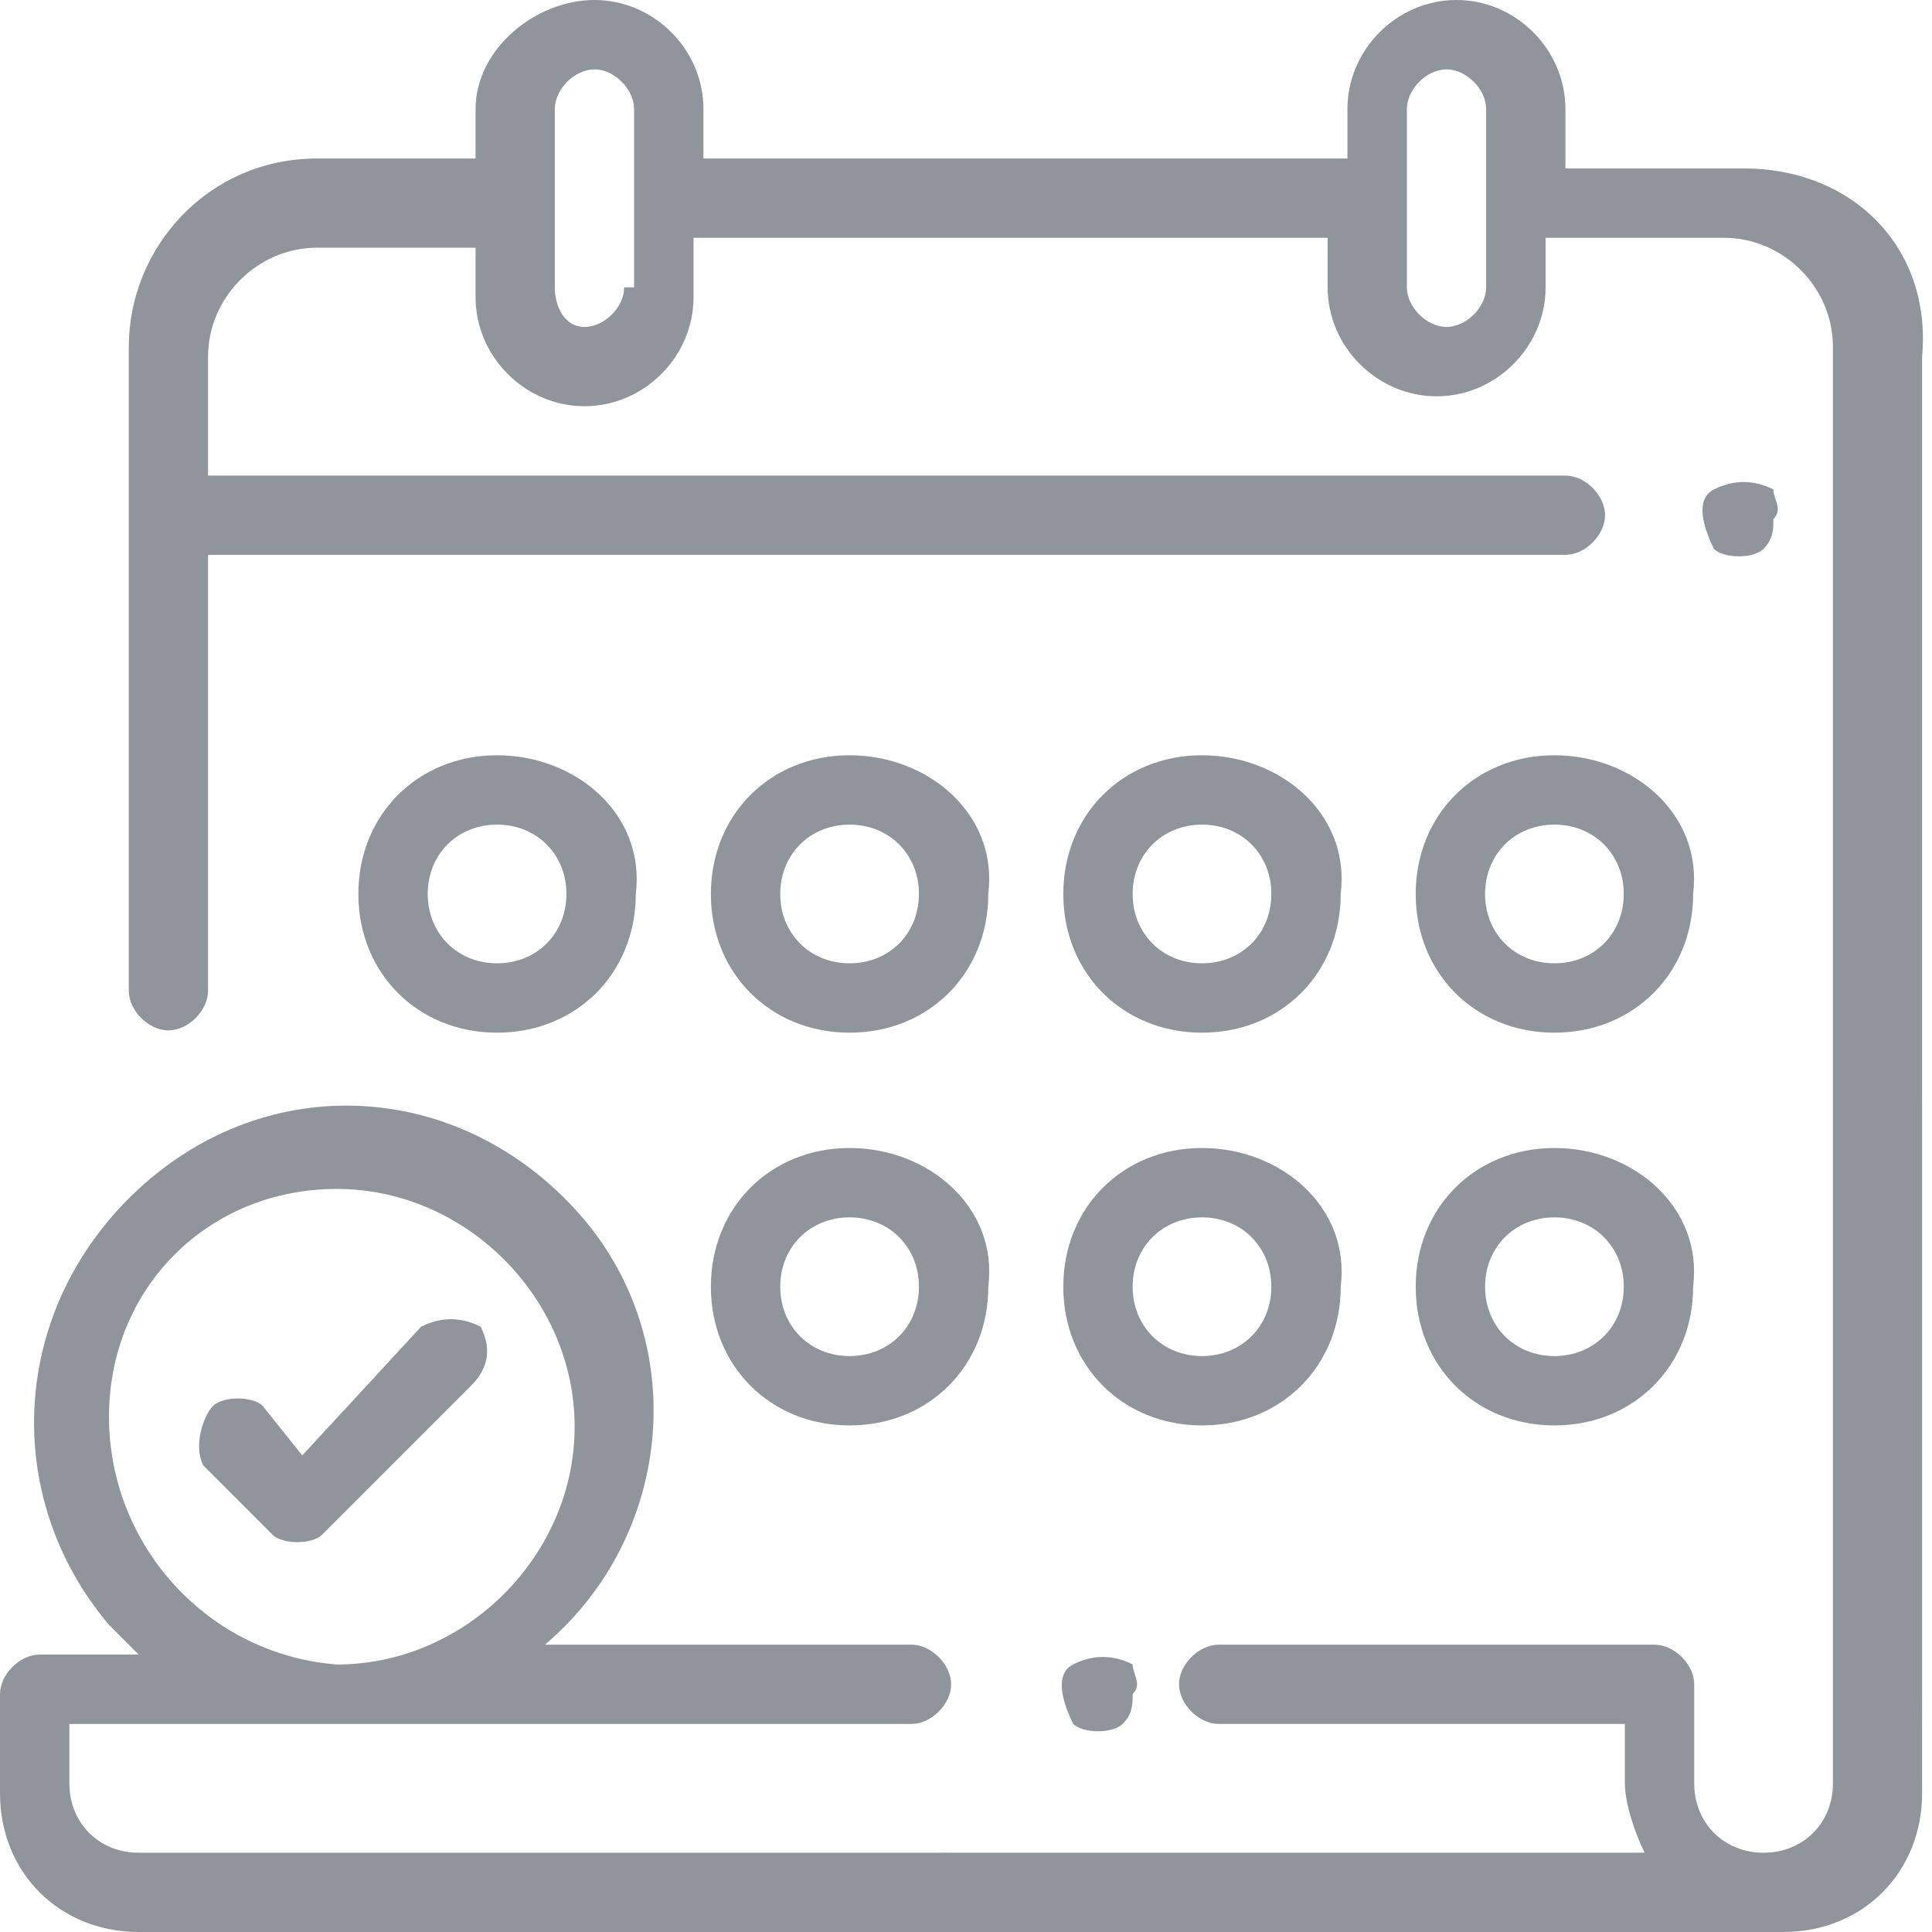 <?xml version="1.0" encoding="utf-8"?>
<!-- Generator: Adobe Illustrator 25.2.0, SVG Export Plug-In . SVG Version: 6.00 Build 0)  -->
<svg version="1.1" id="calendar_3_" xmlns="http://www.w3.org/2000/svg" xmlns:xlink="http://www.w3.org/1999/xlink" x="0px"
	 y="0px" viewBox="0 0 19.5 19.5" style="enable-background:new 0 0 19.5 19.5;" xml:space="preserve">
<style type="text/css">
	.st0{fill:#8F959A;}
</style>
<g id="Group_677">
	<g id="Group_676">
		<path id="Path_1608" class="st0" d="M17.6,1.7h-1.8V1.1c0-0.6-0.5-1.1-1.1-1.1c-0.6,0-1.1,0.5-1.1,1.1v0.5H7.1V1.1
			C7.1,0.5,6.6,0,6,0S4.8,0.5,4.8,1.1v0.5c0,0-0.1,0-0.1,0H3.2c-1.1,0-1.9,0.9-1.9,1.9v6.5c0,0.2,0.2,0.4,0.4,0.4s0.4-0.2,0.4-0.4
			V5.6h13.7c0.2,0,0.4-0.2,0.4-0.4S16,4.8,15.8,4.8H2.1V3.6c0-0.6,0.5-1.1,1.1-1.1h1.5c0,0,0.1,0,0.1,0v0.5c0,0.6,0.5,1.1,1.1,1.1
			s1.1-0.5,1.1-1.1V2.4h6.4v0.5c0,0.6,0.5,1.1,1.1,1.1c0.6,0,1.1-0.5,1.1-1.1V2.4h1.8c0.6,0,1.1,0.5,1.1,1.1v14.5
			c0,0.4-0.3,0.7-0.7,0.7c-0.4,0-0.7-0.3-0.7-0.7l0,0v-1c0-0.2-0.2-0.4-0.4-0.4h-4.4c-0.2,0-0.4,0.2-0.4,0.4c0,0.2,0.2,0.4,0.4,0.4
			c0,0,0,0,0,0h4.1v0.6c0,0.2,0.1,0.5,0.2,0.7H1.4c-0.4,0-0.7-0.3-0.7-0.7v-0.6h8.5c0.2,0,0.4-0.2,0.4-0.4c0-0.2-0.2-0.4-0.4-0.4
			H5.5c1.3-1.1,1.5-3.1,0.3-4.4S2.7,10.8,1.4,12S0,15.1,1.1,16.4c0.1,0.1,0.2,0.2,0.3,0.3h-1c-0.2,0-0.4,0.2-0.4,0.4c0,0,0,0,0,0v1
			c0,0.8,0.6,1.4,1.4,1.4h16.6c0.8,0,1.4-0.6,1.4-1.4V3.6C19.5,2.5,18.7,1.7,17.6,1.7z M6.3,2.9c0,0.2-0.2,0.4-0.4,0.4
			S5.6,3.1,5.6,2.9l0,0V1.1c0-0.2,0.2-0.4,0.4-0.4s0.4,0.2,0.4,0.4V2.9z M15,2.9c0,0.2-0.2,0.4-0.4,0.4c-0.2,0-0.4-0.2-0.4-0.4l0,0
			V1.1c0-0.2,0.2-0.4,0.4-0.4c0.2,0,0.4,0.2,0.4,0.4V2.9z M1.1,14.3C1.1,13,2.1,12,3.4,12s2.4,1.1,2.4,2.4s-1.1,2.4-2.4,2.4
			C2.1,16.7,1.1,15.6,1.1,14.3z"/>
	</g>
</g>
<g id="Group_679" transform="translate(17.199 4.84)">
	<g id="Group_678">
		<path id="Path_1609" class="st0" d="M0.7,0.1C0.5,0,0.3,0,0.1,0.1S0,0.5,0.1,0.7c0.1,0.1,0.4,0.1,0.5,0c0.1-0.1,0.1-0.2,0.1-0.3
			C0.8,0.3,0.7,0.2,0.7,0.1z"/>
	</g>
</g>
<g id="Group_681" transform="translate(10.732 16.699)">
	<g id="Group_680">
		<path id="Path_1610" class="st0" d="M0.7,0.1C0.5,0,0.3,0,0.1,0.1S0,0.5,0.1,0.7c0.1,0.1,0.4,0.1,0.5,0c0.1-0.1,0.1-0.2,0.1-0.3
			C0.8,0.3,0.7,0.2,0.7,0.1z"/>
	</g>
</g>
<g id="Group_683" transform="translate(7.175 11.587)">
	<g id="Group_682">
		<path id="Path_1611" class="st0" d="M1.4,0C0.6,0,0,0.6,0,1.4s0.6,1.4,1.4,1.4c0.8,0,1.4-0.6,1.4-1.4l0,0C2.9,0.6,2.2,0,1.4,0z
			 M1.4,2.1c-0.4,0-0.7-0.3-0.7-0.7c0-0.4,0.3-0.7,0.7-0.7c0.4,0,0.7,0.3,0.7,0.7C2.1,1.8,1.8,2.1,1.4,2.1z"/>
	</g>
</g>
<g id="Group_685" transform="translate(10.732 11.587)">
	<g id="Group_684">
		<path id="Path_1612" class="st0" d="M1.4,0C0.6,0,0,0.6,0,1.4s0.6,1.4,1.4,1.4s1.4-0.6,1.4-1.4l0,0C2.9,0.6,2.2,0,1.4,0z M1.4,2.1
			c-0.4,0-0.7-0.3-0.7-0.7s0.3-0.7,0.7-0.7c0.4,0,0.7,0.3,0.7,0.7C2.1,1.8,1.8,2.1,1.4,2.1z"/>
	</g>
</g>
<g id="Group_687" transform="translate(14.289 11.587)">
	<g id="Group_686">
		<path id="Path_1613" class="st0" d="M1.4,0C0.6,0,0,0.6,0,1.4s0.6,1.4,1.4,1.4s1.4-0.6,1.4-1.4l0,0C2.9,0.6,2.2,0,1.4,0z M1.4,2.1
			c-0.4,0-0.7-0.3-0.7-0.7s0.3-0.7,0.7-0.7c0.4,0,0.7,0.3,0.7,0.7C2.1,1.8,1.8,2.1,1.4,2.1z"/>
	</g>
</g>
<g id="Group_689" transform="translate(3.617 7.623)">
	<g id="Group_688">
		<path id="Path_1614" class="st0" d="M1.4,0C0.6,0,0,0.6,0,1.4c0,0.8,0.6,1.4,1.4,1.4c0.8,0,1.4-0.6,1.4-1.4l0,0
			C2.9,0.6,2.2,0,1.4,0z M1.4,2.1c-0.4,0-0.7-0.3-0.7-0.7c0-0.4,0.3-0.7,0.7-0.7s0.7,0.3,0.7,0.7C2.1,1.8,1.8,2.1,1.4,2.1z"/>
	</g>
</g>
<g id="Group_691" transform="translate(10.732 7.623)">
	<g id="Group_690">
		<path id="Path_1615" class="st0" d="M1.4,0C0.6,0,0,0.6,0,1.4s0.6,1.4,1.4,1.4s1.4-0.6,1.4-1.4l0,0C2.9,0.6,2.2,0,1.4,0z M1.4,2.1
			c-0.4,0-0.7-0.3-0.7-0.7s0.3-0.7,0.7-0.7c0.4,0,0.7,0.3,0.7,0.7C2.1,1.8,1.8,2.1,1.4,2.1z"/>
	</g>
</g>
<g id="Group_693" transform="translate(14.289 7.623)">
	<g id="Group_692">
		<path id="Path_1616" class="st0" d="M1.4,0C0.6,0,0,0.6,0,1.4s0.6,1.4,1.4,1.4s1.4-0.6,1.4-1.4l0,0C2.9,0.6,2.2,0,1.4,0z M1.4,2.1
			c-0.4,0-0.7-0.3-0.7-0.7s0.3-0.7,0.7-0.7c0.4,0,0.7,0.3,0.7,0.7C2.1,1.8,1.8,2.1,1.4,2.1z"/>
	</g>
</g>
<g id="Group_695" transform="translate(7.175 7.623)">
	<g id="Group_694">
		<path id="Path_1617" class="st0" d="M1.4,0C0.6,0,0,0.6,0,1.4s0.6,1.4,1.4,1.4c0.8,0,1.4-0.6,1.4-1.4l0,0C2.9,0.6,2.2,0,1.4,0z
			 M1.4,2.1c-0.4,0-0.7-0.3-0.7-0.7c0-0.4,0.3-0.7,0.7-0.7c0.4,0,0.7,0.3,0.7,0.7C2.1,1.8,1.8,2.1,1.4,2.1z"/>
	</g>
</g>
<g id="Group_697" transform="translate(1.951 13.29)">
	<g id="Group_696">
		<path id="Path_1618" class="st0" d="M2.9,0.1C2.7,0,2.5,0,2.3,0.1c0,0,0,0,0,0L1.1,1.4L0.7,0.9c-0.1-0.1-0.4-0.1-0.5,0
			S0,1.3,0.1,1.5l0.7,0.7c0.1,0.1,0.4,0.1,0.5,0c0,0,0,0,0,0l1.5-1.5C3,0.5,3,0.3,2.9,0.1C2.9,0.1,2.9,0.1,2.9,0.1z"/>
	</g>
</g>
</svg>
